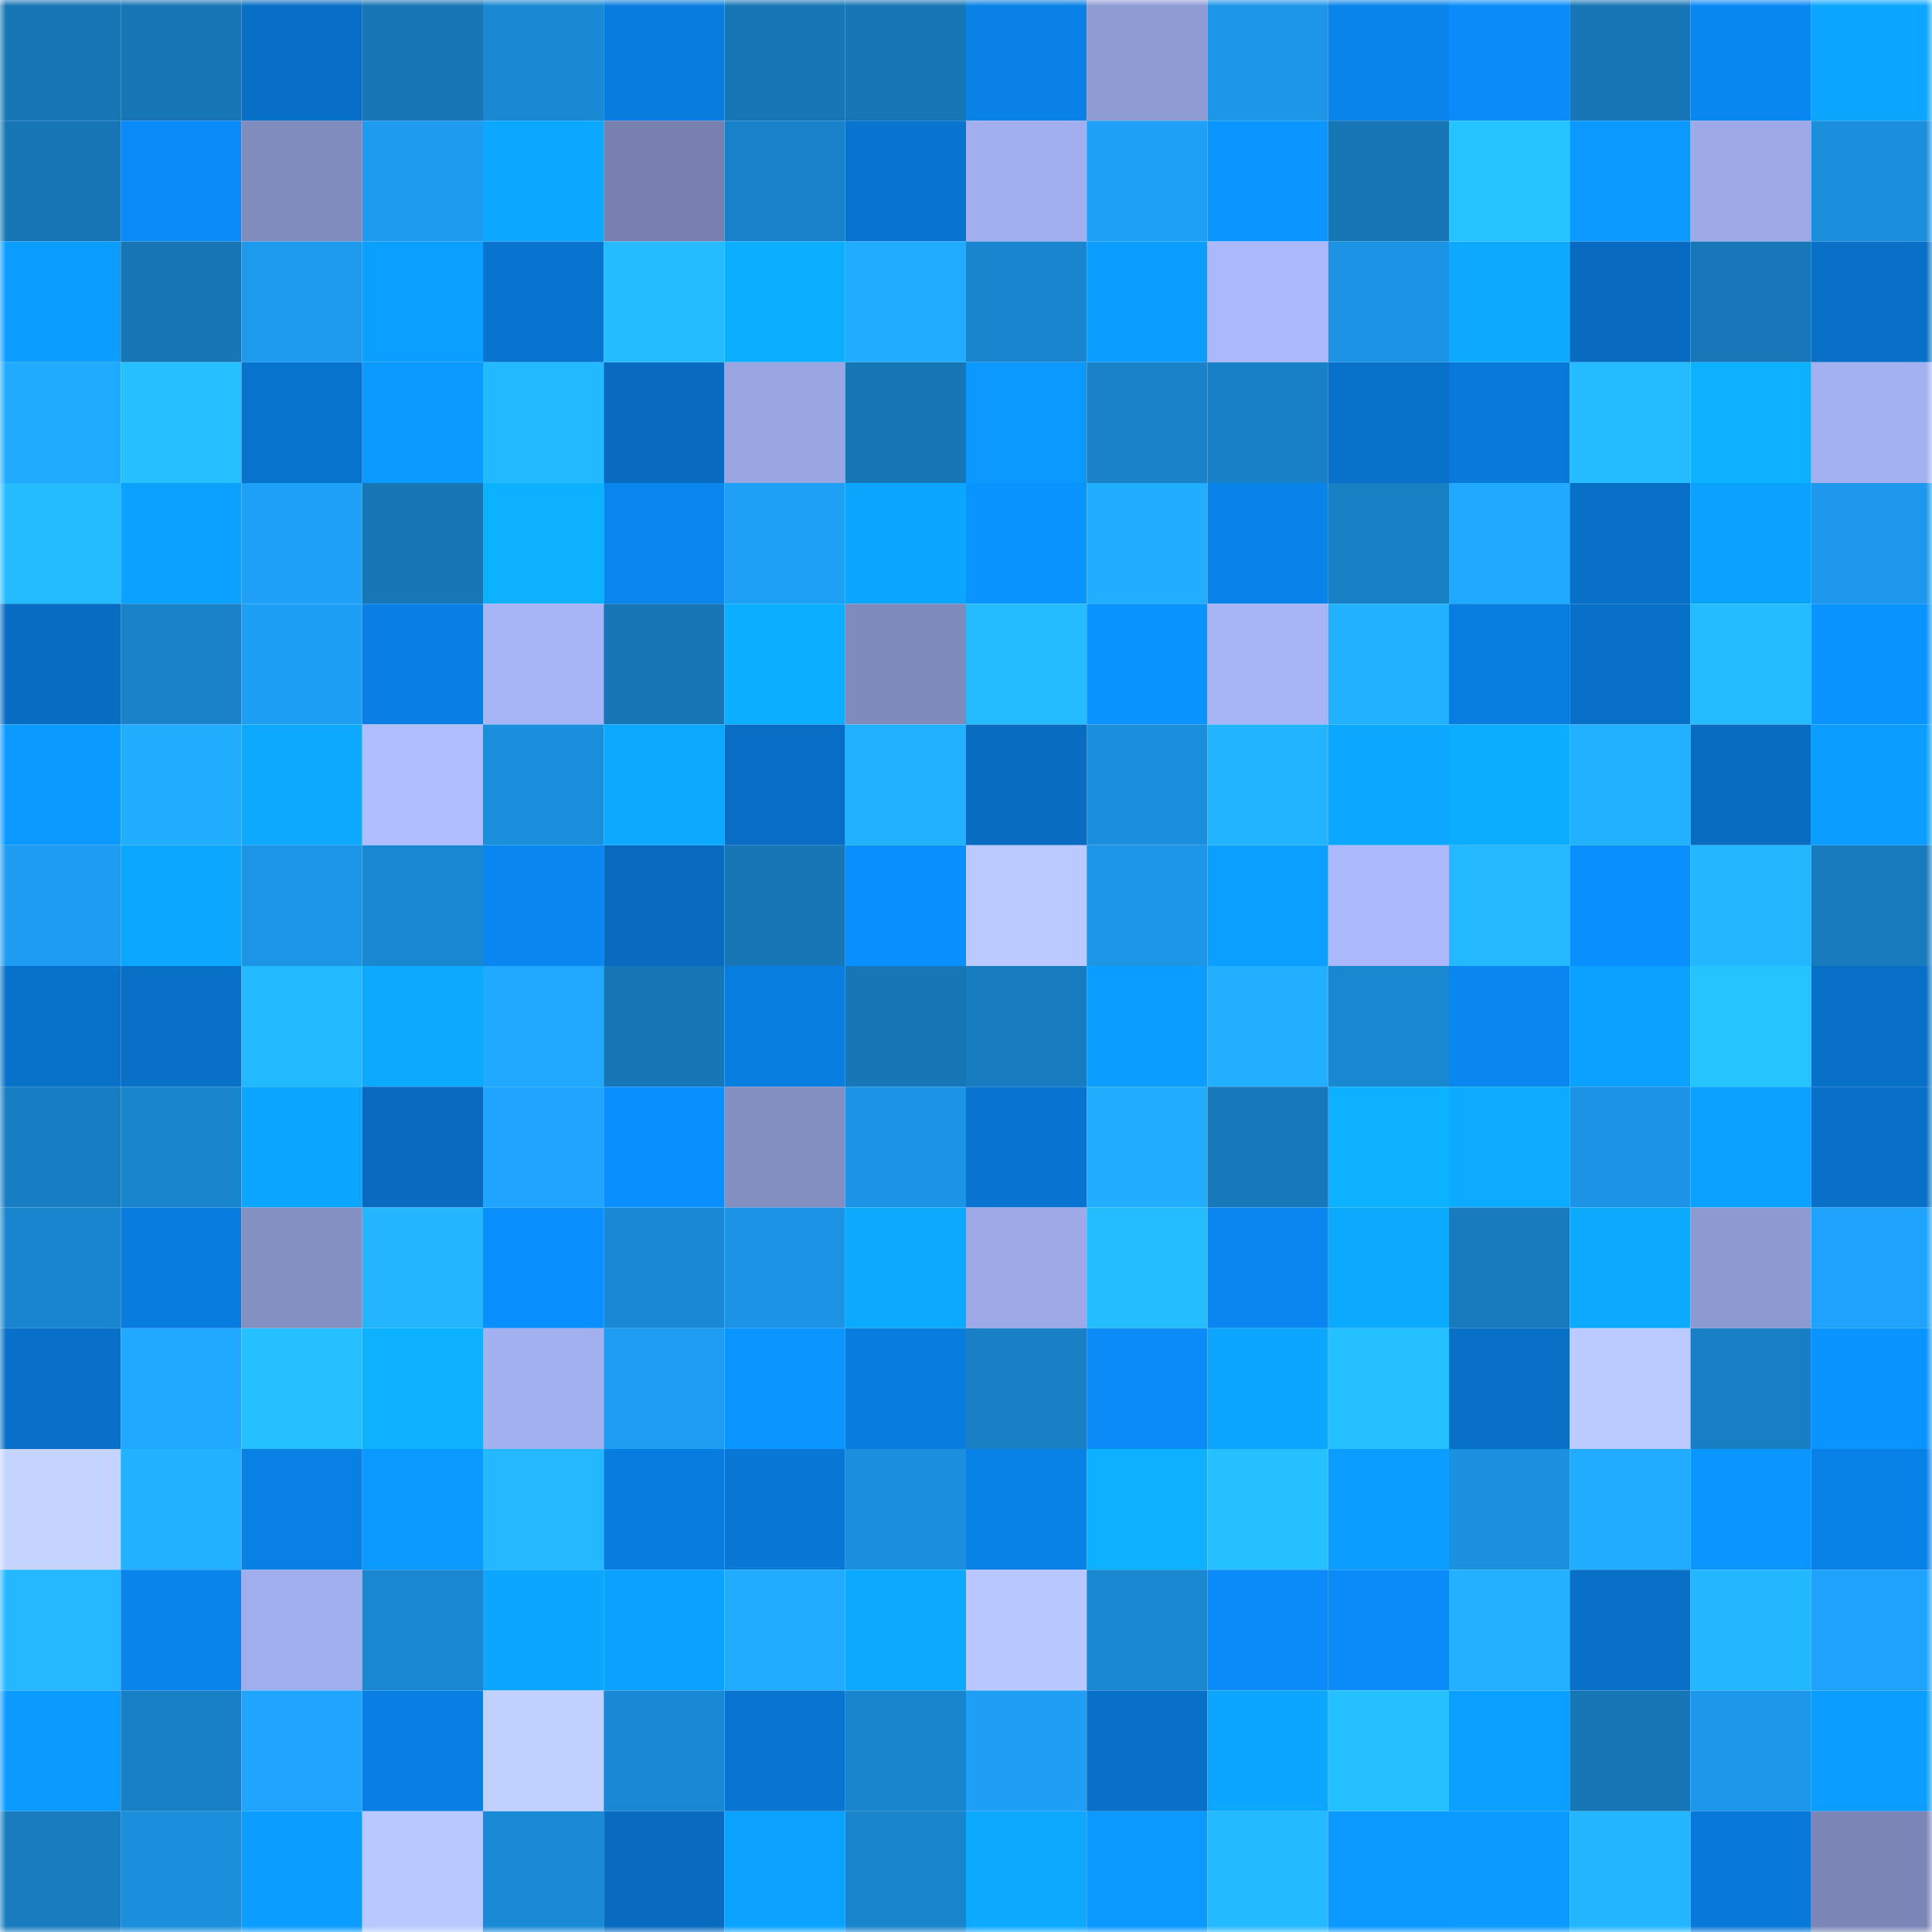 <svg viewBox="0 0 160 160" fill="none" role="img" xmlns="http://www.w3.org/2000/svg" width="240" height="240" name="ens%2Cwanzu.eth"><mask id="1547216104" mask-type="alpha" maskUnits="userSpaceOnUse" x="0" y="0" width="160" height="160"><rect width="160" height="160" fill="#FFFFFF"></rect></mask><g mask="url(#1547216104)"><rect x="0" y="0" width="10" height="10" fill="#1776b6"></rect><rect x="10" y="0" width="10" height="10" fill="#1776b6"></rect><rect x="20" y="0" width="10" height="10" fill="#086fc6"></rect><rect x="30" y="0" width="10" height="10" fill="#1776b6"></rect><rect x="40" y="0" width="10" height="10" fill="#1a88d3"></rect><rect x="50" y="0" width="10" height="10" fill="#097ddf"></rect><rect x="60" y="0" width="10" height="10" fill="#1776b6"></rect><rect x="70" y="0" width="10" height="10" fill="#1776b6"></rect><rect x="80" y="0" width="10" height="10" fill="#0981e5"></rect><rect x="90" y="0" width="10" height="10" fill="#8f9bd3"></rect><rect x="100" y="0" width="10" height="10" fill="#1d96e8"></rect><rect x="110" y="0" width="10" height="10" fill="#0984eb"></rect><rect x="120" y="0" width="10" height="10" fill="#0a8bf9"></rect><rect x="130" y="0" width="10" height="10" fill="#1776b6"></rect><rect x="140" y="0" width="10" height="10" fill="#0987f1"></rect><rect x="150" y="0" width="10" height="10" fill="#0ca6ff"></rect><rect x="0" y="10" width="10" height="10" fill="#1776b6"></rect><rect x="10" y="10" width="10" height="10" fill="#0a8bf7"></rect><rect x="20" y="10" width="10" height="10" fill="#818cbe"></rect><rect x="30" y="10" width="10" height="10" fill="#1e9bef"></rect><rect x="40" y="10" width="10" height="10" fill="#0ca8ff"></rect><rect x="50" y="10" width="10" height="10" fill="#7780af"></rect><rect x="60" y="10" width="10" height="10" fill="#1982ca"></rect><rect x="70" y="10" width="10" height="10" fill="#0874cf"></rect><rect x="80" y="10" width="10" height="10" fill="#a2afef"></rect><rect x="90" y="10" width="10" height="10" fill="#1fa0f7"></rect><rect x="100" y="10" width="10" height="10" fill="#0a95ff"></rect><rect x="110" y="10" width="10" height="10" fill="#1776b6"></rect><rect x="120" y="10" width="10" height="10" fill="#25c3ff"></rect><rect x="130" y="10" width="10" height="10" fill="#0b98ff"></rect><rect x="140" y="10" width="10" height="10" fill="#9daae7"></rect><rect x="150" y="10" width="10" height="10" fill="#1b8edc"></rect><rect x="0" y="20" width="10" height="10" fill="#0b9dff"></rect><rect x="10" y="20" width="10" height="10" fill="#1776b6"></rect><rect x="20" y="20" width="10" height="10" fill="#1d9aee"></rect><rect x="30" y="20" width="10" height="10" fill="#0b9fff"></rect><rect x="40" y="20" width="10" height="10" fill="#0874cf"></rect><rect x="50" y="20" width="10" height="10" fill="#24bbff"></rect><rect x="60" y="20" width="10" height="10" fill="#0caeff"></rect><rect x="70" y="20" width="10" height="10" fill="#21acff"></rect><rect x="80" y="20" width="10" height="10" fill="#1985ce"></rect><rect x="90" y="20" width="10" height="10" fill="#0b9dff"></rect><rect x="100" y="20" width="10" height="10" fill="#abb9fc"></rect><rect x="110" y="20" width="10" height="10" fill="#1c93e4"></rect><rect x="120" y="20" width="10" height="10" fill="#0ca9ff"></rect><rect x="130" y="20" width="10" height="10" fill="#086bbf"></rect><rect x="140" y="20" width="10" height="10" fill="#1777b8"></rect><rect x="150" y="20" width="10" height="10" fill="#0870c7"></rect><rect x="0" y="30" width="10" height="10" fill="#21abff"></rect><rect x="10" y="30" width="10" height="10" fill="#25c0ff"></rect><rect x="20" y="30" width="10" height="10" fill="#0873cc"></rect><rect x="30" y="30" width="10" height="10" fill="#0b9aff"></rect><rect x="40" y="30" width="10" height="10" fill="#23b9ff"></rect><rect x="50" y="30" width="10" height="10" fill="#086bbf"></rect><rect x="60" y="30" width="10" height="10" fill="#9aa6e2"></rect><rect x="70" y="30" width="10" height="10" fill="#1776b6"></rect><rect x="80" y="30" width="10" height="10" fill="#0b98ff"></rect><rect x="90" y="30" width="10" height="10" fill="#1982c9"></rect><rect x="100" y="30" width="10" height="10" fill="#1880c6"></rect><rect x="110" y="30" width="10" height="10" fill="#0872cb"></rect><rect x="120" y="30" width="10" height="10" fill="#097ada"></rect><rect x="130" y="30" width="10" height="10" fill="#24bbff"></rect><rect x="140" y="30" width="10" height="10" fill="#0cb1ff"></rect><rect x="150" y="30" width="10" height="10" fill="#a3b1f1"></rect><rect x="0" y="40" width="10" height="10" fill="#24bcff"></rect><rect x="10" y="40" width="10" height="10" fill="#0ba1ff"></rect><rect x="20" y="40" width="10" height="10" fill="#1fa0f8"></rect><rect x="30" y="40" width="10" height="10" fill="#1776b6"></rect><rect x="40" y="40" width="10" height="10" fill="#0cb1ff"></rect><rect x="50" y="40" width="10" height="10" fill="#0986ef"></rect><rect x="60" y="40" width="10" height="10" fill="#1fa0f7"></rect><rect x="70" y="40" width="10" height="10" fill="#0ca6ff"></rect><rect x="80" y="40" width="10" height="10" fill="#0a94ff"></rect><rect x="90" y="40" width="10" height="10" fill="#21aeff"></rect><rect x="100" y="40" width="10" height="10" fill="#0983e9"></rect><rect x="110" y="40" width="10" height="10" fill="#1880c5"></rect><rect x="120" y="40" width="10" height="10" fill="#20a9ff"></rect><rect x="130" y="40" width="10" height="10" fill="#0870c7"></rect><rect x="140" y="40" width="10" height="10" fill="#0ba2ff"></rect><rect x="150" y="40" width="10" height="10" fill="#1d98ec"></rect><rect x="0" y="50" width="10" height="10" fill="#086dc2"></rect><rect x="10" y="50" width="10" height="10" fill="#1982c9"></rect><rect x="20" y="50" width="10" height="10" fill="#1e9ff6"></rect><rect x="30" y="50" width="10" height="10" fill="#097fe3"></rect><rect x="40" y="50" width="10" height="10" fill="#a7b5f7"></rect><rect x="50" y="50" width="10" height="10" fill="#1776b6"></rect><rect x="60" y="50" width="10" height="10" fill="#0caeff"></rect><rect x="70" y="50" width="10" height="10" fill="#808bbd"></rect><rect x="80" y="50" width="10" height="10" fill="#24bbff"></rect><rect x="90" y="50" width="10" height="10" fill="#0a94ff"></rect><rect x="100" y="50" width="10" height="10" fill="#a7b5f7"></rect><rect x="110" y="50" width="10" height="10" fill="#22b1ff"></rect><rect x="120" y="50" width="10" height="10" fill="#097ee1"></rect><rect x="130" y="50" width="10" height="10" fill="#0870c7"></rect><rect x="140" y="50" width="10" height="10" fill="#24bcff"></rect><rect x="150" y="50" width="10" height="10" fill="#0a94ff"></rect><rect x="0" y="60" width="10" height="10" fill="#0b9aff"></rect><rect x="10" y="60" width="10" height="10" fill="#21aeff"></rect><rect x="20" y="60" width="10" height="10" fill="#0ca9ff"></rect><rect x="30" y="60" width="10" height="10" fill="#b0beff"></rect><rect x="40" y="60" width="10" height="10" fill="#1b8edc"></rect><rect x="50" y="60" width="10" height="10" fill="#0caaff"></rect><rect x="60" y="60" width="10" height="10" fill="#086ec5"></rect><rect x="70" y="60" width="10" height="10" fill="#22b1ff"></rect><rect x="80" y="60" width="10" height="10" fill="#086cc1"></rect><rect x="90" y="60" width="10" height="10" fill="#1b8edc"></rect><rect x="100" y="60" width="10" height="10" fill="#22b4ff"></rect><rect x="110" y="60" width="10" height="10" fill="#0ca8ff"></rect><rect x="120" y="60" width="10" height="10" fill="#0cacff"></rect><rect x="130" y="60" width="10" height="10" fill="#22b1ff"></rect><rect x="140" y="60" width="10" height="10" fill="#086cc1"></rect><rect x="150" y="60" width="10" height="10" fill="#0b9dff"></rect><rect x="0" y="70" width="10" height="10" fill="#1e9cf2"></rect><rect x="10" y="70" width="10" height="10" fill="#0ca8ff"></rect><rect x="20" y="70" width="10" height="10" fill="#1c95e6"></rect><rect x="30" y="70" width="10" height="10" fill="#1a87d1"></rect><rect x="40" y="70" width="10" height="10" fill="#0986f0"></rect><rect x="50" y="70" width="10" height="10" fill="#086bbf"></rect><rect x="60" y="70" width="10" height="10" fill="#1776b6"></rect><rect x="70" y="70" width="10" height="10" fill="#0a8fff"></rect><rect x="80" y="70" width="10" height="10" fill="#bac9ff"></rect><rect x="90" y="70" width="10" height="10" fill="#1d96e8"></rect><rect x="100" y="70" width="10" height="10" fill="#0b9fff"></rect><rect x="110" y="70" width="10" height="10" fill="#abb9fc"></rect><rect x="120" y="70" width="10" height="10" fill="#23b8ff"></rect><rect x="130" y="70" width="10" height="10" fill="#0a8fff"></rect><rect x="140" y="70" width="10" height="10" fill="#23b7ff"></rect><rect x="150" y="70" width="10" height="10" fill="#177bbe"></rect><rect x="0" y="80" width="10" height="10" fill="#0872cb"></rect><rect x="10" y="80" width="10" height="10" fill="#0870c7"></rect><rect x="20" y="80" width="10" height="10" fill="#23b9ff"></rect><rect x="30" y="80" width="10" height="10" fill="#0caaff"></rect><rect x="40" y="80" width="10" height="10" fill="#20a9ff"></rect><rect x="50" y="80" width="10" height="10" fill="#1776b6"></rect><rect x="60" y="80" width="10" height="10" fill="#097ee1"></rect><rect x="70" y="80" width="10" height="10" fill="#1776b6"></rect><rect x="80" y="80" width="10" height="10" fill="#187cc0"></rect><rect x="90" y="80" width="10" height="10" fill="#0b9dff"></rect><rect x="100" y="80" width="10" height="10" fill="#22afff"></rect><rect x="110" y="80" width="10" height="10" fill="#1a87d1"></rect><rect x="120" y="80" width="10" height="10" fill="#0986ef"></rect><rect x="130" y="80" width="10" height="10" fill="#0ba1ff"></rect><rect x="140" y="80" width="10" height="10" fill="#25c4ff"></rect><rect x="150" y="80" width="10" height="10" fill="#0870c7"></rect><rect x="0" y="90" width="10" height="10" fill="#187ec3"></rect><rect x="10" y="90" width="10" height="10" fill="#1985cd"></rect><rect x="20" y="90" width="10" height="10" fill="#0ca5ff"></rect><rect x="30" y="90" width="10" height="10" fill="#086bbf"></rect><rect x="40" y="90" width="10" height="10" fill="#1fa5ff"></rect><rect x="50" y="90" width="10" height="10" fill="#0a8fff"></rect><rect x="60" y="90" width="10" height="10" fill="#838ec1"></rect><rect x="70" y="90" width="10" height="10" fill="#1c93e4"></rect><rect x="80" y="90" width="10" height="10" fill="#0874cf"></rect><rect x="90" y="90" width="10" height="10" fill="#21aeff"></rect><rect x="100" y="90" width="10" height="10" fill="#1778ba"></rect><rect x="110" y="90" width="10" height="10" fill="#0cb1ff"></rect><rect x="120" y="90" width="10" height="10" fill="#0cabff"></rect><rect x="130" y="90" width="10" height="10" fill="#1c93e4"></rect><rect x="140" y="90" width="10" height="10" fill="#0ba1ff"></rect><rect x="150" y="90" width="10" height="10" fill="#0870c7"></rect><rect x="0" y="100" width="10" height="10" fill="#1985ce"></rect><rect x="10" y="100" width="10" height="10" fill="#097ddf"></rect><rect x="20" y="100" width="10" height="10" fill="#848fc2"></rect><rect x="30" y="100" width="10" height="10" fill="#23b6ff"></rect><rect x="40" y="100" width="10" height="10" fill="#0a8fff"></rect><rect x="50" y="100" width="10" height="10" fill="#1a89d5"></rect><rect x="60" y="100" width="10" height="10" fill="#1c93e4"></rect><rect x="70" y="100" width="10" height="10" fill="#0caaff"></rect><rect x="80" y="100" width="10" height="10" fill="#9daae7"></rect><rect x="90" y="100" width="10" height="10" fill="#24bdff"></rect><rect x="100" y="100" width="10" height="10" fill="#0986ef"></rect><rect x="110" y="100" width="10" height="10" fill="#0caaff"></rect><rect x="120" y="100" width="10" height="10" fill="#187bbe"></rect><rect x="130" y="100" width="10" height="10" fill="#0caaff"></rect><rect x="140" y="100" width="10" height="10" fill="#8d99d1"></rect><rect x="150" y="100" width="10" height="10" fill="#1fa2fb"></rect><rect x="0" y="110" width="10" height="10" fill="#0870c8"></rect><rect x="10" y="110" width="10" height="10" fill="#20a9ff"></rect><rect x="20" y="110" width="10" height="10" fill="#25c0ff"></rect><rect x="30" y="110" width="10" height="10" fill="#0cb1ff"></rect><rect x="40" y="110" width="10" height="10" fill="#a3b0f0"></rect><rect x="50" y="110" width="10" height="10" fill="#1e9df3"></rect><rect x="60" y="110" width="10" height="10" fill="#0a95ff"></rect><rect x="70" y="110" width="10" height="10" fill="#097ddf"></rect><rect x="80" y="110" width="10" height="10" fill="#1980c6"></rect><rect x="90" y="110" width="10" height="10" fill="#0a8bf7"></rect><rect x="100" y="110" width="10" height="10" fill="#0ca6ff"></rect><rect x="110" y="110" width="10" height="10" fill="#25c0ff"></rect><rect x="120" y="110" width="10" height="10" fill="#0870c7"></rect><rect x="130" y="110" width="10" height="10" fill="#bccbff"></rect><rect x="140" y="110" width="10" height="10" fill="#187fc5"></rect><rect x="150" y="110" width="10" height="10" fill="#0a94ff"></rect><rect x="0" y="120" width="10" height="10" fill="#c4d4ff"></rect><rect x="10" y="120" width="10" height="10" fill="#22b1ff"></rect><rect x="20" y="120" width="10" height="10" fill="#0980e4"></rect><rect x="30" y="120" width="10" height="10" fill="#0b9aff"></rect><rect x="40" y="120" width="10" height="10" fill="#23b8ff"></rect><rect x="50" y="120" width="10" height="10" fill="#097ddf"></rect><rect x="60" y="120" width="10" height="10" fill="#0877d5"></rect><rect x="70" y="120" width="10" height="10" fill="#1b8edc"></rect><rect x="80" y="120" width="10" height="10" fill="#0982e7"></rect><rect x="90" y="120" width="10" height="10" fill="#0cb1ff"></rect><rect x="100" y="120" width="10" height="10" fill="#25c0ff"></rect><rect x="110" y="120" width="10" height="10" fill="#0b9dff"></rect><rect x="120" y="120" width="10" height="10" fill="#1c91e0"></rect><rect x="130" y="120" width="10" height="10" fill="#21acff"></rect><rect x="140" y="120" width="10" height="10" fill="#0b96ff"></rect><rect x="150" y="120" width="10" height="10" fill="#0982e7"></rect><rect x="0" y="130" width="10" height="10" fill="#23b8ff"></rect><rect x="10" y="130" width="10" height="10" fill="#0984eb"></rect><rect x="20" y="130" width="10" height="10" fill="#a1aeed"></rect><rect x="30" y="130" width="10" height="10" fill="#1a87d1"></rect><rect x="40" y="130" width="10" height="10" fill="#0ca6ff"></rect><rect x="50" y="130" width="10" height="10" fill="#0ba1ff"></rect><rect x="60" y="130" width="10" height="10" fill="#21acff"></rect><rect x="70" y="130" width="10" height="10" fill="#0caaff"></rect><rect x="80" y="130" width="10" height="10" fill="#b8c7ff"></rect><rect x="90" y="130" width="10" height="10" fill="#1a87d1"></rect><rect x="100" y="130" width="10" height="10" fill="#0a8bf8"></rect><rect x="110" y="130" width="10" height="10" fill="#0a8bf7"></rect><rect x="120" y="130" width="10" height="10" fill="#22b0ff"></rect><rect x="130" y="130" width="10" height="10" fill="#0870c7"></rect><rect x="140" y="130" width="10" height="10" fill="#23b7ff"></rect><rect x="150" y="130" width="10" height="10" fill="#1fa2fb"></rect><rect x="0" y="140" width="10" height="10" fill="#0b9bff"></rect><rect x="10" y="140" width="10" height="10" fill="#1880c5"></rect><rect x="20" y="140" width="10" height="10" fill="#20a5ff"></rect><rect x="30" y="140" width="10" height="10" fill="#097fe3"></rect><rect x="40" y="140" width="10" height="10" fill="#c1d1ff"></rect><rect x="50" y="140" width="10" height="10" fill="#1a89d5"></rect><rect x="60" y="140" width="10" height="10" fill="#0875d0"></rect><rect x="70" y="140" width="10" height="10" fill="#1985cd"></rect><rect x="80" y="140" width="10" height="10" fill="#1e9ef5"></rect><rect x="90" y="140" width="10" height="10" fill="#0870c7"></rect><rect x="100" y="140" width="10" height="10" fill="#0ca6ff"></rect><rect x="110" y="140" width="10" height="10" fill="#25c0ff"></rect><rect x="120" y="140" width="10" height="10" fill="#0ba0ff"></rect><rect x="130" y="140" width="10" height="10" fill="#1776b6"></rect><rect x="140" y="140" width="10" height="10" fill="#1d97e9"></rect><rect x="150" y="140" width="10" height="10" fill="#0b9dff"></rect><rect x="0" y="150" width="10" height="10" fill="#187cbf"></rect><rect x="10" y="150" width="10" height="10" fill="#1b8edc"></rect><rect x="20" y="150" width="10" height="10" fill="#0b9dff"></rect><rect x="30" y="150" width="10" height="10" fill="#b9c9ff"></rect><rect x="40" y="150" width="10" height="10" fill="#1a8ad6"></rect><rect x="50" y="150" width="10" height="10" fill="#086bbf"></rect><rect x="60" y="150" width="10" height="10" fill="#0ba3ff"></rect><rect x="70" y="150" width="10" height="10" fill="#1985cd"></rect><rect x="80" y="150" width="10" height="10" fill="#0ca9ff"></rect><rect x="90" y="150" width="10" height="10" fill="#0b98ff"></rect><rect x="100" y="150" width="10" height="10" fill="#24baff"></rect><rect x="110" y="150" width="10" height="10" fill="#0b98ff"></rect><rect x="120" y="150" width="10" height="10" fill="#0b9aff"></rect><rect x="130" y="150" width="10" height="10" fill="#23b6ff"></rect><rect x="140" y="150" width="10" height="10" fill="#0879d8"></rect><rect x="150" y="150" width="10" height="10" fill="#7b86b6"></rect></g></svg>